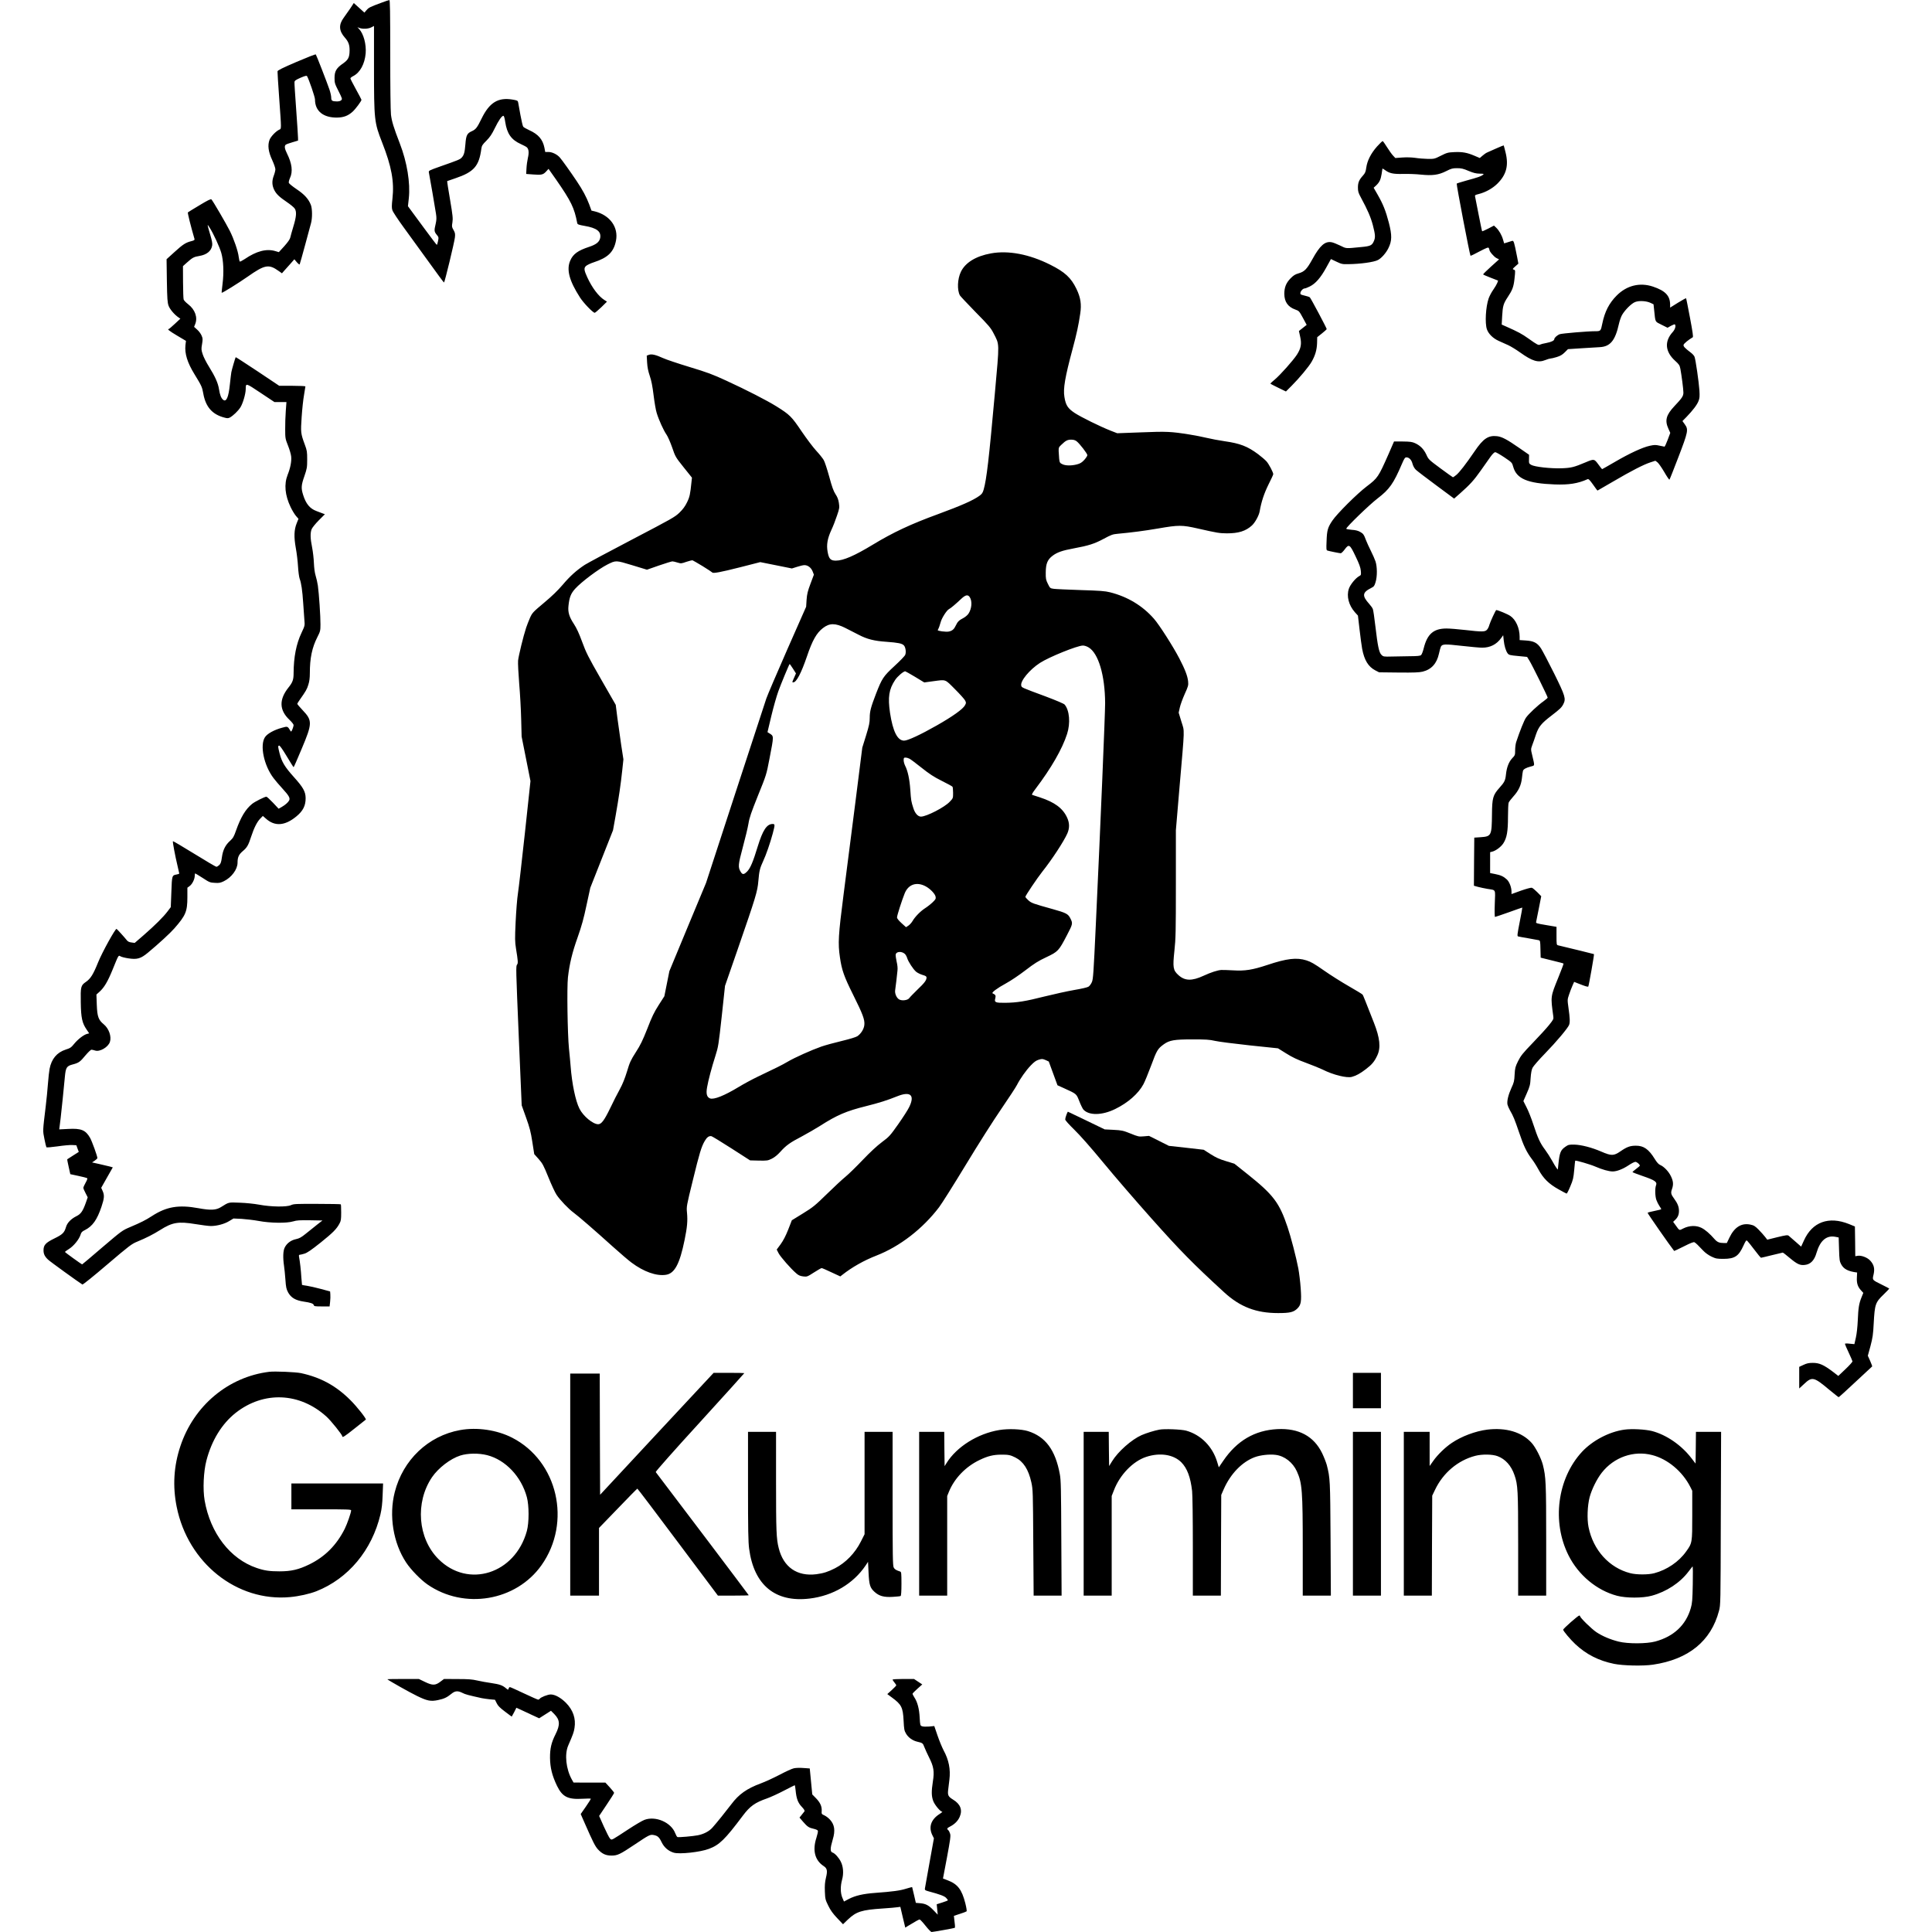 <svg version="1" xmlns="http://www.w3.org/2000/svg" width="3492" height="3492" viewBox="0 0 2619 2619"><path d="M517 3.7c-15.6 5.8-17 6.5-20.1 10l-2.9 3.4-7.2-6.5-7.2-6.5-4.7 7.2c-2.7 4-6.7 9.7-9 12.8-7 9.5-6.5 17.8 1.7 27 4.8 5.4 6.4 9.9 6.3 17.4-.1 9.2-1.8 12.5-8.7 17.4-9.2 6.3-11.7 10.6-11.7 19.7 0 6.7.3 7.9 5.4 17.9 5 10 5.3 10.7 3.7 12.3-1 1.1-3.2 1.7-5.9 1.7-6.5-.1-7.7-.9-7.7-5.3 0-2.1-1.1-7-2.4-10.8-3.3-9.7-17.7-46.7-18.5-47.6-.4-.5-12.1 4.1-26.1 10.1-19.1 8.2-25.6 11.4-25.8 12.8-.1 1 .9 17.5 2.3 36.7 3.1 43.4 3.1 41 0 42.4-4.5 2.1-11.4 9.3-13.1 13.7-2.8 7.4-1.7 16.2 3.6 27.5 2.4 5.2 4.3 10.8 4.3 12.5 0 1.6-1 5.7-2.3 9-2.6 7-2.3 13 .9 19.3 2.8 5.4 6.9 9.3 17.1 16.2 4.7 3.2 9.5 7.1 10.5 8.7 2.8 4.1 2.3 11-1.8 24.3-1.9 6.3-3.8 13.1-4.2 15-.5 2.3-3.2 6.2-8.1 11.7l-7.4 8.1-4.7-1.4c-12-3.6-25.6-.1-41.6 10.8-3.2 2.1-6.1 3.6-6.6 3.4-.4-.3-1.1-3.1-1.5-6.3-.9-7.9-6.5-24.2-12.1-35.4-4.9-9.7-22.9-40.6-24.9-42.6-.8-.8-4.9 1.1-16.1 7.9-8.2 4.9-15.4 9.3-15.8 9.7-.6.6 3.9 18.7 9 36.2.3 1.2-.7 1.9-4.3 2.8-7.6 1.9-11.5 4.4-22.8 14.7l-10.8 9.8.4 29c.4 24.7.8 29.8 2.3 34 1.7 4.8 8.1 12.3 13.5 15.9l2.5 1.7-7.5 7c-4.1 3.8-7.8 7-8.2 7-2.6 0 .6 2.6 11.2 8.9l12.1 7.2-.7 5.7c-1.2 11.5 2.5 23.7 12.3 39.6 9.5 15.5 10.3 17.2 11.8 25.7 3.2 18.4 12.1 28.7 28.7 33 3.9 1.1 5.2 1 7.4-.1 4.5-2.5 11-8.7 14.3-13.8 3.3-5.2 7.1-18 7.2-24.6.1-8.6-.3-8.7 20.1 4.9L372 545H388.3l-.9 12.2c-.5 6.8-.9 17.9-.8 24.8 0 12 .2 12.9 3.8 22 2.1 5.2 4 11.8 4.3 14.7.7 6.5-1 15.5-4.8 25-5 12.7-3.7 27.5 4.1 43.8 2.1 4.4 5.4 9.8 7.2 11.9l3.4 3.9-2.4 6c-3.6 8.9-3.9 18.5-1.2 33.7 1.3 6.9 2.6 18.1 3 25 .4 6.9 1.4 14.3 2.2 16.5 2.2 5.8 3.7 16 4.8 33 .5 8.2 1.3 18.5 1.6 22.8.7 7.7.7 7.8-3.9 17.6-7.1 14.9-10.6 33-10.7 54.4 0 9.1-1.2 12.6-7.1 19.9-12.8 16.2-12.4 30.5 1.5 43.6 3.1 2.9 5.6 6.1 5.6 7.1s-.7 3.6-1.6 5.7c-1.5 3.5-1.8 3.7-2.8 2-3.7-6.2-3.7-6.2-11.2-4.1-10.8 2.9-20 8-23.2 12.8-7.2 10.9-1.5 38.3 11.6 55.5 2.2 3 7.6 9.3 12.1 14.2 8.9 9.7 10.7 13 9 16.2-1.5 2.7-5.4 6.1-10.3 8.9l-3.9 2.2-7.7-8.2c-4.2-4.4-8.2-8.1-8.9-8.1-2.3 0-15.6 6.7-19.3 9.7-9 7.3-15.4 18-21.9 36.3-2.8 8.1-4 10.1-7.9 13.7-6.5 5.8-9.8 12.4-11.2 22.4-.9 6.7-1.7 8.8-3.6 10.6-1.4 1.3-3.1 2.3-3.9 2.3-.8 0-14.2-7.9-29.9-17.6-15.7-9.7-28.8-17.4-29-17.1-.6.6 3 19.9 6.2 33.2 1.3 5.5 2.4 10.3 2.4 10.6 0 .4-1.5 1-3.3 1.3-6.6 1.2-6.6 1.1-7.4 23.7l-.8 20.6-4.3 5.7c-5.8 7.7-17 18.8-32.1 32l-12.5 10.8-4.4-.6c-3.2-.4-5-1.3-6.5-3.3-2.9-3.7-12.9-14.7-13.7-15.1-1.6-.7-19.6 31.9-25 45.3-6.6 16.4-10.2 22.2-16.6 26.6-6.9 4.7-7.3 6.6-6.9 28 .3 20.9 1.9 27.8 8 36.7l3.4 5-2.7.7c-4.4 1-12.4 7.1-17.5 13.3-4.2 5.2-5.5 6.1-11.6 8-12 3.9-19.3 12.6-21.9 26.2-.6 3-1.6 12-2.2 20-.6 8-1.9 21.7-3 30.5-4.2 34.8-4.1 32.8-1.8 44.4 1.1 5.8 2.4 10.9 2.7 11.3.4.5 7.2-.1 15.1-1.2 8-1.2 17-2 20-1.8l5.5.3 1.6 4.5 1.7 4.5-7.7 4.9c-4.2 2.6-7.8 5-7.9 5.1-.2.2.6 4.8 1.9 10.3l2.2 9.9 10.7 2.3c6 1.3 11.3 2.6 12 3 .8.5.3 2.3-1.9 6.2-1.7 3-3.1 6.2-3.1 7 0 .9 1.3 4.1 3 7.2l2.9 5.7-2.5 7.2c-4.1 11.6-6.8 15.4-12.7 18.3-7.4 3.7-12.5 8.9-14.2 14.7-2.3 7.8-4.6 10.1-15.9 15.6-11.8 5.8-14.6 8.9-14.6 16 0 5 1.7 8.5 6.2 12.7 2.5 2.5 41.2 30.4 46.5 33.7.6.4 15.5-11.6 33.6-27.1 30.3-25.8 33.1-27.9 40.9-31.1 12.3-5.1 21.3-9.7 30.9-15.7 16.6-10.5 24.7-11.8 47.9-8 8.5 1.4 17.8 2.6 20.8 2.6 8.2 0 18.4-2.7 24.9-6.7l5.8-3.5 11 .5c6.1.4 16.4 1.6 23 2.8 15.8 3 38.1 3.3 47 .6 4.9-1.5 9-1.7 22.8-1.5l16.8.3-7.3 5.7c-4 3.2-10.8 8.6-15.1 12.1-6.3 5.1-8.8 6.5-13.5 7.5-6.7 1.4-12.3 5.5-15.2 11.3-2.3 4.4-2.6 13.7-1 24.7.6 3.7 1.4 12.2 1.9 18.8.7 10.4 1.3 12.9 3.6 17.3 4.1 7.4 10.1 10.9 21.5 12.6 9 1.3 12.8 2.6 13.3 4.6.5 1.7 1.5 1.9 11 1.9h10.5l.7-6.3c.4-3.4.5-7.9.3-10.1l-.3-3.9-12.5-3.4c-6.9-1.8-15.4-3.8-18.9-4.3-3.5-.5-6.5-1-6.7-1.2-.1-.2-.5-4.8-.9-10.3-.5-9.3-1.9-21.3-3.1-27.7-.4-2-.1-2.8.8-2.8.8 0 3.7-.7 6.4-1.5 3.8-1.1 9.2-4.8 22-15 16.8-13.5 21.7-18.4 25.7-26 1.9-3.4 2.2-5.7 2.2-14.7 0-5.8-.2-10.9-.5-11.2-.3-.3-14.7-.6-32-.6-28.5-.1-31.9 0-35.5 1.7-5.9 2.7-27 2.4-43-.6-7.1-1.3-18-2.4-26.5-2.7-15.8-.6-14.4-.9-25.5 6-6.6 4.1-14 4.5-30.2 1.5-27.2-5-43.6-2.2-63.5 10.7-8.3 5.4-14.9 8.7-29.3 14.8-10.9 4.6-11.3 5-37.9 27.6-14.7 12.7-27 23-27.2 23-.8 0-23.4-16.3-23.4-16.9.1-.3 2.6-2.2 5.7-4.1 6.3-4 13.6-13 15.5-19.2 1-3.3 2-4.4 6.1-6.4 10.2-5.2 16.3-13.8 22.3-31.6 3.9-11.6 4.1-15.6 1.5-21.4l-1.9-4.2 7.8-13.8 7.9-13.9-4.2-1.2c-2.3-.6-8.6-2.1-14-3.3l-9.9-2.2 3.6-2.4c2-1.4 3.6-2.9 3.6-3.5 0-2.7-7.4-23.1-10-27.6-6-10.4-12.1-12.9-29.5-11.9l-12.2.6 1.9-15.2c1.7-15.1 3.8-35.4 5.7-55.7 1.2-13.1 2.4-15 10.9-17.2 8-2.1 9.8-3.4 17.2-12.4 3.5-4.1 7-7.5 8-7.5.9 0 3.1.5 4.9 1.1 6.2 2.2 17.8-4.5 20.1-11.7 2.4-7.3-1.4-18.1-8.3-23.8-7.3-6-8.9-10.4-9.5-26.6l-.5-13.8 4.1-3.7c6.4-5.7 11.2-13.8 17.8-30 8.3-20.4 7.9-19.8 10.7-18.1 1.2.8 5.9 2 10.4 2.7 12.3 1.9 17 .5 26.9-7.7 13.9-11.5 30.1-26.4 35.6-32.7 15.6-17.8 17.8-23 17.8-42.6v-12.7l3.1-2.3c3.6-2.7 6.8-9.2 6.9-13.9 0-1.7.3-3.2.6-3.2s4.9 2.8 10.2 6.2c9 5.9 10 6.3 16.4 6.6 5.8.4 7.6 0 12.2-2.2 10.5-5.1 18.6-16.1 18.6-25.1 0-7.4 1.7-11.2 7.1-15.7 5.8-4.9 7.5-7.8 11.4-19.8 3.8-11.6 7.9-19.8 12.2-24.2l3.6-3.7 4 3.5c12.1 11 25.9 10 41.5-2.9 9-7.4 12.6-14.6 12.5-24.9-.1-8.7-3.4-14.5-16-28.5-12.3-13.7-16.4-20.5-19.3-32-2.3-9.3-2.4-9.9-.7-10.6.9-.3 4.4 4.6 10.3 14.4 4.9 8.2 9.1 14.9 9.4 14.9.3 0 5.2-11.1 10.9-24.8 14.6-34.6 14.7-38.4 1.4-52.4-4-4.2-7.3-8.1-7.3-8.6s1.6-3.2 3.5-5.8c8-11.3 9.7-14.2 11.5-20.3 1.4-4.3 2-9.2 2-15.5 0-20.5 3-34.8 10.3-49.1 3.8-7.5 4.1-8.5 4.1-17 .1-10.7-2-41.9-3.5-52.5-.6-4.1-2-10.3-3.1-13.8-1.2-4-2-10.2-2.3-17-.2-5.9-1.3-15.3-2.4-21-2.5-12.2-2.7-19.9-.6-25 .9-2 5.2-7.4 9.7-11.9l8.2-8.2-3-1.1c-1.6-.7-5.4-2.1-8.4-3.2-9-3.3-14.3-9.8-18.1-21.9-2.9-9.2-2.6-13.1 1.7-25.4 3.5-10.2 3.8-11.8 3.8-22.5 0-10.6-.2-12.2-3.3-20.5-5.5-14.9-5.6-16.4-4.2-37.2.7-10.4 2.1-23.7 3.2-29.7 1-6 1.9-11.3 1.9-11.8 0-.4-8-.8-17.8-.8h-17.7l-29.3-19.6c-16.2-10.7-29.5-19.4-29.7-19.2-.5.5-5.3 17-5.9 20.3-.3 1.6-1.2 9.1-2 16.6-1.8 17.6-4.8 24.4-9.2 20.8-2.6-2.2-4.3-6.4-5.5-14.1-1.3-8.4-5.1-17-13.8-31-3.4-5.4-7.1-12.7-8.3-16.4-2-6.1-2.1-7.2-.9-14 1.1-6.7 1-7.7-.7-11.6-1-2.4-3.7-6-6-8l-4.1-3.7 1.4-3.5c3.8-9.1 0-19.9-9.5-27.2-3-2.3-5.8-5.2-6.1-6.5-.4-1.3-.7-12-.8-23.7l-.1-21.4 5.1-4.6c7.7-6.9 9.6-8 17.1-9.2 10.1-1.7 16.2-6.7 17.4-14.2.5-2.6-.3-6.8-2.6-14.5-4.5-15.2-4.5-15.4-.9-9.8 5.1 7.9 13.6 26.3 15.9 34.5 2.9 10.3 3.6 26.3 1.7 41.5-.8 6.6-1.4 12.2-1.2 12.4.7.6 22.7-13.1 35-21.7 23.5-16.5 28.8-17.5 42.3-7.8l4.4 3.1 2.6-3c1.5-1.7 5.3-6 8.5-9.5l5.7-6.5 3.3 3.9c1.9 2.2 3.6 3.5 3.9 3 .3-.5 3.6-12.2 7.3-25.9 3.7-13.8 7.4-27.2 8.1-30 1.9-6.9 1.8-19.5-.2-24.7-3.1-8-8.7-14.2-19.3-21.3-5.6-3.8-10.3-7.6-10.6-8.6-.3-1 .4-4 1.6-6.6 4.1-8.8 2.7-19.7-4.2-33.5-3.1-6.2-3.6-9.9-1.6-11.6.7-.6 4.7-2.1 9-3.3l7.7-2.3V187c0-2-1.1-19.4-2.5-38.6-1.4-19.2-2.5-35.9-2.3-37.2.2-1.9 1.9-3 8.2-5.8 6.1-2.6 8.2-3.1 8.8-2.2 2.5 4.1 10.8 28.3 10.8 31.6 0 15.7 11.1 24.8 30 24.6 8.9-.2 14.8-2.4 21-8 4-3.6 12-14.4 12-16.1 0-.4-3.4-6.9-7.5-14.3s-7.5-14.1-7.5-14.7c0-.7 1.7-2.1 3.9-3.2 9.2-4.7 15.5-16.3 16.8-30.7 1-12.4-2.8-26.6-9-33.2l-2.2-2.3 2.8 1c4.4 1.7 11.9 1.3 16-.8l3.7-1.9v55.7c0 72.2.4 75.1 11 102.2 12.8 32.5 16.6 53 14 76.3-1 9-1.1 12.5-.1 15.5.6 2.2 7.5 12.6 15.3 23.3 7.8 10.6 23.1 31.8 34.1 47 11 15.3 20.2 27.8 20.6 27.8.9 0 14.1-54.7 14.8-61.3.5-4.8.2-6.2-1.9-9.9-2.3-4-2.5-4.7-1.5-10.3.8-5.3.5-9-3.2-30.8-2.4-13.7-4.1-25-3.9-25.2.2-.1 5.3-1.9 11.3-3.9 25-8.5 31.9-16.4 35-39.9.6-4.2 1.4-5.6 6.9-11 4.8-4.9 7.3-8.6 11.3-16.8 5.3-10.8 9.5-16.9 11.7-16.9.8 0 1.7 3 2.5 8.4 2.4 15.8 8.2 24.1 21.1 29.9 3.6 1.6 7.3 3.6 8.2 4.4 2.6 2.4 3.1 7.3 1.4 14.4-.8 3.5-1.7 9.9-1.9 14.1l-.4 7.6 9.3.7c11.5.9 13.7.4 17.8-4.1l3.2-3.5 10 14.2c20.7 29.8 25 38.7 28.9 59.4.4 1.7 1.9 2.3 9.9 3.7 16.6 2.8 22.8 7.6 21.2 16.4-1.1 5.4-5.3 8.8-14.9 12-15.3 5-21.9 9.8-25.7 18.7-5.3 12.1-1.4 27.2 13.2 49.9 4.7 7.4 17.6 20.8 20 20.8.6 0 4.6-3.4 8.9-7.5l7.7-7.6-3.6-2.3c-7.9-5-16.6-16.6-23.1-30.7-4.4-9.6-4.7-12.4-1.9-15.2 1.3-1.3 6.2-3.7 10.9-5.2 19-6.2 26.9-13.9 29.9-29.2 3.6-18.2-8.1-34.5-28.5-39.7l-4.7-1.1-3.1-8.5c-3.8-10-8.7-19.2-16.8-31.3-8.7-13-19.7-28.4-23-32.2-3.8-4.3-10.4-7.5-15.6-7.5h-4.2l-1.1-5.8c-2.3-11.2-8.3-18.2-20.5-23.7-3.9-1.8-7.6-3.9-8.2-4.7-.7-.7-2.3-7.9-3.8-15.8-1.4-8-2.8-15.7-3.1-17.2-.5-2.4-1.1-2.7-7.6-3.8-19.5-3.3-31.3 3.9-41.9 25.6-6.2 12.7-7.9 14.8-13.4 17.3-6.3 2.8-7.7 5.5-8.6 17.5-.9 11.2-1.9 14.9-5.1 18.3-2.2 2.4-4.6 3.4-28.6 11.8-16 5.7-16.3 5.8-15.8 8.4 1 5 8.6 48.6 9.6 55.7.9 5.8.8 8.4-.4 13.8-2.2 9.2-2 10.6 1.3 14.7 2.8 3.3 2.9 3.7 1.9 8.7-.6 2.9-1.3 5.2-1.7 5.1-.3 0-8-10.1-17.1-22.5-9.1-12.3-17.7-24.1-19.3-26.2l-2.7-3.7 1.2-10.9c2.2-20.6-2.4-48.8-12.2-74.1-8.4-21.7-10.9-30-12-39-.6-5.3-1-38.8-1-82.3 0-57.9-.3-73.2-1.2-73.1-.7 0-5.6 1.6-10.8 3.6zM1866.6 198.7c-8.2 9.3-13.2 19.1-14.5 28.6-.8 5.7-1.6 7.5-4.5 10.7-5.3 5.9-6.8 9.5-6.8 16.3 0 5.2.6 7.2 4.1 13.6 9.1 16.8 13.2 26.4 16.1 37.2 3.3 12.8 3.6 16.5 1.6 21.3-2.6 6.3-4.6 7.3-17.4 8.5-21.7 2.1-19.7 2.3-28.5-2-4.4-2.1-9.6-4.2-11.5-4.5-9-1.7-15.9 4.3-26.2 23.1-7.5 13.5-10.7 16.8-18.8 19.1-4.5 1.3-6.8 2.7-10.8 6.8-6 6.2-8.4 12.2-8.4 21 .1 10.8 4.9 17.7 15.1 21.3 4.8 1.7 5.2 2.2 10.1 11.2l5.1 9.5-2.4 1.9c-1.3 1.1-3.7 2.9-5.3 4.2l-2.8 2.2 1.7 7.8c2.2 9.7 1.1 15.7-4.4 24.3-5 7.7-22.5 27.4-30 33.7-3.3 2.7-6 5.2-6 5.5 0 .3 4.8 2.8 10.6 5.6l10.5 5.1 7.8-7.8c10.2-10.2 23.4-26 27.1-32.6 4.8-8.4 7-16 7.3-25l.2-8.2 6.4-5.1c3.6-2.9 6.5-5.5 6.5-5.8 0-1.4-21.6-42-22.9-43.1-.7-.6-3.9-1.7-7.2-2.4-5.4-1.3-5.9-1.6-5.6-3.8.4-2.6 3.6-5.9 5.9-5.9.8 0 3.9-1.2 6.9-2.7 7.7-3.8 14.7-11.8 22.2-25.5l6.4-11.6 7.4 3.5c6.9 3.3 8.2 3.6 16.2 3.4 16.3-.2 34.6-2.7 40.1-5.6 4.7-2.4 11-9.5 14.2-16.1 4.9-9.9 5-17.4.6-34.5-4.2-16.1-7.8-25.1-15.2-38l-5.4-9.4 3.4-3.1c4.4-4.2 6.2-7.9 7.4-15.5.6-3.5 1.1-6.8 1.1-7.2 0-.4 1.5.3 3.3 1.7 6.1 4.6 11 5.7 24.7 5.4 6.9-.2 17.7.2 24 .9 15.9 1.6 24.1.5 34.4-4.7 6.9-3.5 8.7-4 14.8-4 5.7 0 8.4.6 15.6 3.7 6.7 2.8 10.1 3.6 15 3.7 6 .1 6.2.2 4.2 1.8-2.3 1.8-6.1 3.2-23 7.8-6.3 1.8-11.9 3.5-12.3 3.9-.7.7 17.7 96.8 18.7 97.8.2.3 5.7-2.3 12.1-5.8 9.4-4.9 11.9-5.9 12.6-4.8.5.8.9 1.9.9 2.5 0 2.3 6.1 9.4 9.5 11.2l3.6 1.8-11 9.9c-6 5.4-10.8 10.2-10.6 10.5.2.4 4.9 2.4 10.3 4.5l10 3.9-1.1 3.1c-.6 1.6-3 5.8-5.4 9.2-2.4 3.3-5.2 8.7-6.3 11.8-4 11.5-5.2 33.5-2.4 41.8 2.1 6.2 8.2 12.3 16 15.8 3.5 1.6 9.3 4.2 12.9 5.8 3.5 1.6 10.9 6.1 16.3 10 16.4 11.7 24.3 14.1 34 10.2 2.9-1.2 6.1-2.1 7.1-2.1 1.1 0 4.8-.9 8.4-2 4.9-1.5 7.6-3.1 10.9-6.4l4.3-4.3 18.5-1.2c10.2-.6 21.3-1.3 24.7-1.5 14.2-.8 20.9-9 25.9-31.6.9-4.1 2.8-9.5 4.2-12 4-6.9 12.8-15.7 17.8-17.6 5.4-2.1 15.3-1.5 20.9 1.2l4 1.9.8 7.5c1.9 17.7.8 15.5 10 20.2l8.2 4.1 4.6-2.6c2.6-1.4 5-2.3 5.3-2 1.8 1.8.4 6.8-2.9 10.4-11.5 12.7-10.3 26.7 3.3 39 5.3 4.8 6.1 6 7.1 10.9 1.6 8.5 4.1 27.6 4.1 32.2 0 4.7-1.8 7.4-12.3 18.5-11.1 11.8-13.1 19.3-8.1 30.3l2.6 5.8-3.5 9.4c-1.9 5.1-3.9 9.3-4.3 9.3-.5-.1-3.6-.7-6.9-1.4-5.2-1.2-7-1.1-13.1.2-9.8 2.1-27.7 10.4-47.5 22-9.2 5.3-16.8 9.7-17.1 9.7-.2 0-2.6-2.9-5.2-6.6-5.5-7.4-5.7-7.5-17.1-2.7-15.9 6.7-19.5 7.6-32.5 8.1-15 .5-36.9-1.9-41.5-4.7-2.8-1.7-3-2.1-2.8-7.7l.1-5.9-13.4-9.3c-16.4-11.4-23.3-15.1-30.1-15.9-11.8-1.3-18.6 3.2-30.2 20.3-12 17.6-20.9 29-25 32.3-2.1 1.7-4.1 3.1-4.5 3.1-.3 0-7.8-5.4-16.8-12-15.9-11.8-16.3-12.1-19.3-18.8-3.5-7.4-8.3-12.3-15.4-15.5-3.8-1.7-6.7-2.1-16.5-2.2h-11.9l-7.6 17.5c-13.5 30.5-14.5 32.1-29.3 43.3-13.1 9.9-40.4 37.1-46.7 46.5-6.2 9.2-7.3 13-7.8 27.3-.5 11.8-.4 12.7 1.3 13.3 3 .9 16.4 3.6 17.9 3.6.8 0 3.2-2.3 5.2-5 5.9-8 7.1-7.3 14.9 9.2 5 10.4 6.7 15.1 7.1 19.5.5 5.6.4 5.9-2.2 7.3-4.8 2.5-12.2 11.6-14 17.1-3.4 10.1-.2 22.4 8.2 31.9l4.1 4.5 2.2 19c1.2 10.5 2.8 22.1 3.5 26 2.9 15.4 8.3 24.3 17.9 29.3l5.1 2.6 26.5.3c20.8.2 27.8-.1 32.5-1.2 12-3 19.1-10.9 22.1-24.3.9-4.2 2.1-8.5 2.6-9.5 1.9-3.7 5.1-3.8 28.1-1.2 12.2 1.4 24.7 2.5 27.8 2.5 11 0 19.5-4.3 25.9-13.1l2.7-3.8.7 6.7c.8 7.7 2.9 14.7 5.4 18 1.7 2.1 3.2 2.5 14.1 3.5l12.2 1.2 3.1 5c3.5 5.5 24.8 48.7 24.8 50.2 0 .5-2.6 2.7-5.7 5-7.6 5.3-20.2 17.1-23.7 22.2-2.5 3.5-8.4 18.3-13.3 33.1-.8 2.5-1.4 7.5-1.4 11.1 0 6.4-.2 6.9-3.9 10.7-4.6 4.9-7.5 12.3-8.5 21.7-.9 8.5-1.9 10.7-9 18.6-8.7 9.7-9.8 13.8-10 35.4-.3 29.2-.8 30.4-15.2 31.4l-8.8.6-.3 32.6-.2 32.6 5.7 1.6c3.2.8 8.7 2 12.3 2.6 12.3 2.1 11-.5 10.3 20.1-.4 10.6-.2 18 .3 18s9-2.9 18.9-6.4c9.9-3.6 18-6.4 18.1-6.3.2.1-1.4 8.9-3.5 19.4-3.3 16.9-3.6 19.3-2.2 19.7.9.3 7 1.4 13.6 2.5 6.6 1.2 13 2.3 14.2 2.6 2.1.5 2.3 1.1 2.5 12.1l.3 11.6 15.3 3.8c8.4 2 15.5 3.9 15.7 4.2.3.2-2.9 8.7-7 18.8-10.8 26.6-10.6 25.5-6.9 52.6.6 3.8.2 4.5-5.7 11.9-3.5 4.4-13.5 15.3-22.1 24.2-13.7 14.2-16.2 17.4-19.9 24.7-3.8 7.8-4.2 9.3-4.7 18.3-.4 8.6-.9 10.8-4.3 18-4.3 9.5-6.3 17.9-5.4 22.6.4 1.7 1.9 5.2 3.3 7.7 4.7 8.1 6.3 12.1 12.4 29.9 6.2 18.6 10.3 26.9 17.2 36.1 2.4 3 6.5 9.5 9.2 14.5 6.5 12 14 19.4 27.1 26.7 5.6 3.2 10.6 5.8 11.1 5.8.4 0 2.7-4.4 4.9-9.8 3.7-8.6 4.3-11.4 5.3-22.3.6-6.8 1.2-12.4 1.3-12.5.9-.7 21 5.2 27.3 8 9.5 4.1 18.3 6.6 23.6 6.6 5.6 0 13.8-3.2 21.6-8.4 3.7-2.5 7.8-4.6 9.1-4.6 2 0 6 3.4 6.1 5.2 0 .3-2.3 2.3-5 4.3s-5 4-5 4.4c0 .3 6.4 2.8 14.3 5.5 16.1 5.5 19.4 7.8 17.6 12.4-1.6 4-1.3 15.1.5 19.9.8 2.3 2.6 5.9 4 8 1.5 2.1 2.6 4.1 2.6 4.4 0 .4-4.1 1.4-9 2.4-5 1-9.3 2.1-9.5 2.6-.4.5 30.4 44.7 36 51.7.1.1 6-2.6 13.1-6.2 9.3-4.7 13.2-6.2 14.4-5.6 1.8 1 5.1 4.1 12 11.5 2.7 2.9 7.1 6 11 7.9 6 2.8 7.3 3.1 16.5 3.1 15.2-.1 20.4-3.6 26.9-17.9 3.1-6.7 3.8-7.7 5.1-6.6.8.7 5.2 6.1 9.7 12.1 4.5 6 8.6 10.9 9 10.9.5 0 7.2-1.6 14.8-3.5 7.6-1.9 14.3-3.5 14.7-3.5.5 0 4.9 3.4 9.7 7.5 9.9 8.2 13.7 10 20.3 9.2 7.7-.8 12.9-6.2 15.8-16.5 4.9-16.6 13.5-23.9 25.5-21.6l4.5.9.5 16c.4 14.2.8 16.5 2.8 20.2 3.5 6.7 9.6 9.8 21.7 11.3.1 0-.1 2.9-.3 6.4-.5 7.8 1 12.7 5.4 17.6l3.3 3.6-2.5 6.2c-3.4 8.4-4.3 14.2-5 31.1-.4 8.9-1.4 18.1-2.6 23.4l-2 8.8-6.4-.6c-4.1-.5-6.4-.4-6.4.3 0 .5 2.2 5.8 5 11.6 2.7 5.9 5.1 11.2 5.2 12 .2.7-4.1 5.5-9.4 10.5l-9.8 9.3-8.2-6.3c-11.8-8.8-17.6-11.4-26.3-11.4-5.5 0-8.2.6-12.7 2.7l-5.8 2.7V1882.2l6.5-6c11-10.4 13.3-9.8 34.4 7.9 6.6 5.4 12.2 9.9 12.6 9.9.4 0 10.7-9.3 22.8-20.7 12.2-11.4 22.4-20.8 22.6-21 .2-.1-1-3.5-2.7-7.4l-3.2-7.1 3.6-13.1c3-11.5 3.6-15.6 4.4-31 1.4-25.8 2.2-28.2 13.8-39.3 4.2-4 7.4-7.5 7.2-7.7-.3-.3-4.8-2.6-10-5.2-13.4-6.6-13-6.2-11.2-13.8 1.8-7.9.6-13.2-4.5-18.8-4-4.4-12.4-7.5-17.4-6.5l-2.9.5-.2-20.1-.3-20.2-8-3.3c-27.4-11-49.8-2.9-61.1 22.3l-3.8 8.3-7.5-6.6c-4.2-3.7-8.4-7.3-9.3-8.1-1.5-1.2-3.4-1-15.4 1.9l-13.7 3.4-3.1-4c-1.7-2.2-5.6-6.5-8.7-9.7-4.8-4.8-6.4-5.8-11.3-6.8-11.9-2.4-21.4 3.5-28.2 17.7l-3.5 7.3h-4.4c-5.8 0-8.6-1.2-12.1-5.1-6.7-7.7-12.9-13-18-15.5-7.1-3.5-16.3-3.2-24.4.8-6 3-4.9 3.5-10.9-4.8l-3-4.1 2.5-2.4c3.8-3.5 5.4-7.2 5.4-12.4 0-5.5-1.8-10.1-6.4-16.4-4.5-6.1-4.9-8-3.1-13.1 2.2-6.2 1.9-10.7-1.4-17.5-3-6.4-9.5-13.2-14.6-15.3-2.1-.9-4.5-3.5-7.3-8.1-8.2-13.3-15-18.1-25.7-18-7.7 0-12.1 1.6-20.8 7.6-9.1 6.3-12.4 6.3-26 .4-12.9-5.6-27.3-9.3-36.8-9.5-6.8-.1-8 .2-11.7 2.8-6.8 4.7-8 7.8-9.8 25.1l-.6 6-1.9-2.3c-1-1.3-3.7-5.8-6-10s-6.6-10.9-9.5-14.8c-6.5-8.6-9.7-15.5-15.9-34.4-2.6-8-6.7-18.3-9.1-22.9l-4.3-8.5 4.6-10.5c4.2-9.5 4.7-11.6 5.2-20.6.5-6.9 1.3-11.3 2.6-14 1.1-2.2 8.7-11 17-19.5 15.4-15.8 30.9-34.3 32.6-38.7 1.3-3.5 1.1-9.2-.8-22.5-1.6-11.7-1.6-11.7.7-18.5 1.2-3.7 3.3-9.2 4.6-12.1l2.3-5.2 5.3 2.1c10 4 13.2 4.9 13.9 4.2.7-.9 8.2-43.3 7.7-43.9-.3-.2-32.8-8.2-48.5-11.9-2.2-.5-2.3-.9-2.3-12.8v-12.3l-14.1-2.4c-13.2-2.2-14-2.5-13.5-4.4.2-1.2 1.9-9.4 3.7-18.4l3.2-16.3-5.4-5.5c-3-3-6.3-5.7-7.4-6-1.1-.3-7.7 1.5-14.8 4l-12.7 4.6v-3.3c0-5.8-2.8-13.1-6.2-16.4-4.5-4.2-8.4-6-16.2-7.5l-6.6-1.3V1155.2l2.8-.7c4.9-1.2 12-6.5 15.1-11.3 4.8-7.5 6.3-16.1 6.3-35.7 0-9.4.4-18.1.9-19.4.5-1.3 3.3-5 6.2-8.2 7.3-8 10.8-15.5 11.8-25.1.4-4.3 1.1-8.7 1.4-9.8.7-2.3 4-4.2 10.8-6 5.5-1.5 5.3 0 1.7-15.4-1.9-7.8-1.9-8 .1-13.5 1.2-3.1 3.5-9.6 5.1-14.6 3.6-10.4 7.3-15 20.8-25.3 11.7-9 13.9-11.1 16.2-15.6 3.8-7.4 2.7-11-12.4-41.6-7.5-15.1-15.5-30.3-17.7-33.8-5.1-7.9-9.9-10.3-21.3-11l-7.8-.5v-4.6c-.1-11.7-5.1-23-12.6-28.1-3.4-2.4-16.8-8-19.1-8-.8 0-8.2 16.1-9.3 20-.6 2.5-2.1 5.5-3.3 6.7-2.6 2.9-6.5 3-29.7.3-9.6-1.1-20.9-2-25.1-2-17.5 0-26.1 7.4-30.9 26.7-1 4.2-2.6 8.3-3.5 9.2-1.3 1.3-4.4 1.6-17.3 1.7-8.6.1-18.8.3-22.7.4-10.6.3-11.4.2-13.9-2.4-3.2-3.1-5-11.8-8.1-38.2-1.3-11.7-2.9-22.3-3.5-23.8-.5-1.4-2.7-4.5-4.8-6.8-10.1-11.2-9.5-15.7 2.5-21.7 3.8-1.9 4.5-2.8 6-7.9 2.4-7.7 2.3-20.9-.1-28.2-1-3-3.9-9.5-6.3-14.3-2.4-4.8-5.3-11.1-6.4-14-3.1-8.3-3.9-9.3-8.2-11.7-2.8-1.6-6.3-2.5-11.4-2.8-4-.3-7.3-.9-7.3-1.5 0-2.2 31.3-32.5 42.4-41 16.2-12.4 21.6-20.1 33.1-47 3.1-7.2 4.1-8.7 6-8.7 3.7 0 7 3.4 8.3 8.8.9 3.1 2.5 6 4.5 8 1.8 1.7 14.2 11.2 27.6 21.1l24.3 18 8.2-7.2c13.2-11.7 18.6-17.6 27.9-30.8 4.8-6.8 10.8-15.2 13.2-18.7 2.9-4 5.2-6.2 6.5-6.2 1 0 6.6 3.2 12.3 7 10.3 7 10.4 7 12 12.8 4.5 16.2 19.2 22.5 56.2 23.9 19.3.7 31.4-1.2 44.6-7.1 1.3-.6 3 1.1 7.4 7.3 3.1 4.5 5.8 8.1 6.1 8.1.2 0 9.7-5.5 21.1-12.2 24.7-14.5 41.3-23 50.5-26l6.8-2.2 2.7 2c1.6 1.2 5.7 7.1 9.3 13.2 3.5 6.1 6.7 10.8 7.1 10.4.4-.4 5.8-14 12-30.2 13.3-34.7 13.9-37.7 8.9-44.6l-3.3-4.6 5.5-5.6c8.5-8.8 14.4-16.5 16.3-21.6 1.5-3.8 1.7-6.5 1.2-14.4-.7-10.9-5.1-41.6-6.6-45.5-.5-1.4-2.6-3.8-4.7-5.4-8.5-6.5-10.5-8.6-10.2-10.7.2-1.7 6.8-7.1 12.5-10.4.8-.5-.2-7.6-3.8-26.6-2.7-14.2-5-26.1-5.3-26.3-.2-.2-5.2 2.5-11 6.1L2264 417v-3.8c0-12.3-6.4-19-23.3-24.7-17.8-5.9-35.4-1.6-49.1 12.1-10.2 10.2-16.2 21.8-19.5 37.9-2.1 10.4-2.2 10.5-9.8 10.5-10.2 0-44.4 2.9-47.8 4-3.4 1.2-7.5 4.8-7.5 6.7 0 2-4 4-11 5.3-3.6.6-7.3 1.6-8.2 2.1-2.2 1.2-3.7.5-15.9-8.2-8.8-6.3-14.1-9.1-30.3-16.3l-5.9-2.6.6-11.3c.8-14 1.7-17.1 7.6-26 6.2-9.3 7.9-13.7 9.1-24.4 1.3-11.8 1.3-12.1-1-12.8-1.9-.6-1.7-1 2.1-4.4l4.2-3.7-1.7-9c-4.2-21.3-4.6-22.5-7-21.8-1.1.4-4 1.3-6.3 2l-4.3 1.3-1.5-5.1c-1.8-6.3-5.4-12.4-9.3-16.2l-3-2.8-7.8 4.1c-4.3 2.2-8 3.8-8.2 3.6-.3-.2-2.4-10.5-4.8-22.7-2.4-12.3-4.6-23.2-4.8-24.4-.5-1.8.2-2.2 4.7-3.3 9.5-2.4 18.9-7.6 25.5-14.1 12.2-12.1 15.5-24.5 11.2-42.1-1.3-5.2-2.4-9.6-2.6-9.8-.1-.1-4.5 1.6-9.6 3.9-5.1 2.2-10.7 4.7-12.4 5.5-1.8.7-4.8 2.8-6.8 4.6l-3.6 3.1-7.3-3.1c-9.8-4.2-16.3-5.4-27.2-4.9-8.6.4-9.9.7-18.1 4.8-8.7 4.4-9.1 4.5-17.9 4.4-4.9-.1-12.6-.7-16.9-1.4-5-.7-11.6-.9-17.5-.5l-9.6.7-3.2-3.4c-1.7-1.8-5.3-6.9-8-11.2-2.7-4.4-5.4-8.1-5.9-8.3-.5-.2-4 3.2-7.8 7.4zM1343.3 343.5c-20.5 3.7-34.9 12.6-40.8 25.1-4.6 9.6-5.2 24.4-1.3 31.8.6 1.1 10.2 11.3 21.2 22.6 17.8 18 20.7 21.5 24.3 28.5 8.4 16.5 8.3 10.4 1.9 82-8 88.8-11.2 116.4-15.2 130.3-1.2 4.2-2.3 5.9-5.7 8.3-8.4 6.1-24.1 13.1-56.2 24.9-37 13.5-61 24.8-88.4 41.4-24.9 15.1-40 21.6-50.1 21.6-7.1 0-9.4-2.4-11.1-12-1.7-9.6-.3-17.8 5.1-29.6 2.3-4.8 5.7-13.6 7.6-19.4 3.4-9.9 3.5-10.9 2.6-17.1-.7-4.8-2-8.1-4.6-12-2.7-4.2-4.7-9.6-8.5-23.7-2.8-10.1-6.1-20.3-7.5-22.6-1.4-2.4-6-8.2-10.4-12.9-4.3-4.7-13.2-16.6-19.8-26.3-13.2-19.6-15.9-22.3-33.5-33.3-13.3-8.3-41-22.5-68.2-35-18.9-8.7-25.6-11.2-50-18.6-15.5-4.7-31.6-10.1-35.7-12-10.1-4.6-15.7-5.9-19.4-4.5l-2.9 1.1.5 9.2c.4 6.7 1.4 11.7 3.6 18.2 2.2 6.4 3.7 14 5.2 26.3 1.2 9.6 3 20.4 4.2 24 2.8 9.3 9.4 23.8 13.2 29.2 1.8 2.5 5.2 10.3 7.7 17.4 4.4 12.8 4.5 13.1 15.6 27l11.3 14.1-.6 5.5c-1.7 17.1-2.5 20.7-6.1 28-2.6 5.4-5.5 9.3-10.2 13.9-6.2 6-10.2 8.2-64.1 36.4-31.6 16.5-60.5 32-64.3 34.4-11.5 7.6-20.1 15.4-30 27.1-6.6 7.7-14.4 15.3-25.2 24.3-15 12.6-15.9 13.5-19 20.3-1.7 3.9-4.1 10-5.3 13.6-3.8 11.5-10.3 38.3-10.9 44.5-.3 3.3.4 17.2 1.5 31 1.2 13.7 2.4 35.6 2.7 48.5l.6 23.5 6 30.1 6 30.2-7.5 69.9c-4.2 38.5-8.4 75.5-9.5 82.4-1.1 6.9-2.4 23.9-3.1 38.4-1.1 23.3-1 27.1.5 36.5 2.7 16.5 2.9 19.8 1.5 21.5-1.8 2.1-1.7 3.8 2.4 101.9l3.8 89 5.9 16.5c4.9 13.7 6.4 19.3 8.5 33l2.6 16.6 6 6.7c5.3 6 6.6 8.5 13.2 24.7 4 9.9 9 20.7 11.1 23.8 4.7 7.1 16.3 19.2 23 24.1 6.1 4.4 28.7 24 53.3 46.2 10.1 9.1 21.5 18.8 25.3 21.6 16.7 12.5 33.9 18.5 46.7 16.5 11.7-1.8 18.6-14.7 25.2-47.1 3.6-17.6 4.3-25.8 3.3-37-.8-8.4-.8-8.7 7.9-44 9-36.9 11.6-45.6 16.2-53.4 2.9-5 5.7-7 9-6.4 1.1.3 13.4 7.7 27.2 16.6l25.2 16.2 11.8.3c11.3.2 12.2.1 17.7-2.6 3.8-1.9 7.6-5 11.4-9.2 7.9-8.8 13.1-12.6 29.3-21 7.6-4.1 18.7-10.5 24.7-14.3 23-14.7 35.4-20 62.2-26.7 18-4.5 28.7-7.9 42.4-13.4 17.9-7.2 24.1-1.6 16.3 14.4-1.8 3.9-8.6 14.4-15 23.5-11.1 15.7-12.2 16.9-22 24.2-6.7 5-15.8 13.4-26.1 24.2-8.7 9.1-19.2 19.4-23.4 22.8-4.2 3.4-15.5 13.9-25.1 23.3-16.1 15.7-18.7 17.9-32.5 26.4l-15.1 9.3-4.9 12.6c-3.4 8.6-6.7 14.9-10.3 19.9l-5.3 7.2 2.5 4.9c2.5 4.9 16.9 21.4 24.2 27.5 2.9 2.6 5.2 3.5 9.2 4 5.1.6 5.5.5 14.5-5.3 5.1-3.3 9.9-6 10.5-6 .6 0 6.6 2.5 13.2 5.7l12.1 5.6 2.7-2.1c13-10.3 29.4-19.6 46.4-26.2 31.7-12.4 62.5-36.2 84.8-65.5 3.8-5 20.1-30.9 36.3-57.6 16.5-27.3 37.6-60.5 48-75.6 10.1-14.8 19.7-29.4 21.2-32.4 4.4-8.6 12.3-19.9 18.9-26.7 4.5-4.7 7.1-6.6 10.8-7.7 4.4-1.3 5.1-1.2 9.2.5l4.3 2 5.9 16.1 5.9 16.1 8 3.6c18.4 8.4 17.4 7.6 21.6 18 2 5.1 4.5 10.2 5.5 11.3 7.5 8.3 25.4 8 43.1-.7 17.3-8.4 31.5-20.9 38.3-33.6 1.9-3.5 6.6-15 10.6-25.7 7.4-20.1 8.8-22.5 16.8-28.3 7.8-5.7 14.4-6.8 38.9-6.8 18.6 0 23.4.3 30.7 2 4.7 1.1 25.8 3.8 47 6.1l38.4 4 11.1 6.9c8.2 5.2 15.2 8.5 27.2 12.9 8.9 3.3 18.8 7.3 22 8.9 14.4 7.3 33 11.9 39.9 10 5.9-1.6 11.2-4.5 18.9-10.4 8.3-6.3 11.6-10.2 15.5-18.6 5-10.5 3.6-23.7-4.5-44.3-11.3-28.9-14.6-37.1-15.3-38.1-.4-.7-8.8-5.8-18.6-11.4-9.8-5.6-25.2-15.3-34-21.5-13-9.1-17.6-11.7-23.6-13.6-13.3-4.2-26.6-2.6-53 6.2-20.3 6.7-30.2 8.3-46.5 7.3-7.1-.4-14.3-.6-16-.5-5.2.4-13.7 3.1-23.9 7.8-16 7.4-25.5 7.1-34.3-1-7.1-6.5-7.7-10.2-5.3-32.7 1.8-16.7 2-25.7 2-91v-72.5l4.9-58c7.3-84.6 7-74.8 2.6-89.2l-3.7-12.2 1.5-6.8c.8-3.8 3.8-12 6.6-18.3 4.8-10.6 5.2-11.9 4.7-17.2-.7-7.3-4.2-16.4-12-31.4-8.5-16.3-27.1-45.4-34.3-53.6-15.5-17.7-35.7-29.9-59.6-35.9-6.8-1.7-13.5-2.2-39.7-3-17.3-.6-33.7-1.3-36.5-1.7-4.9-.7-5.1-.8-8-6.7-2.7-5.5-3-6.9-2.9-15.6.1-11.7 2.3-17.2 9.1-22.4 6.1-4.7 13.5-7.3 28.3-10 20.6-3.8 28.5-6.3 41-13 10.2-5.5 12.3-6.3 19-6.9 19.5-1.8 36.2-4 55-7.2 27.7-4.8 32.4-4.8 53.5 0 26.9 6.1 29.4 6.5 39.7 6.6 15.7 0 25.4-3 33.8-10.6 4.3-3.9 9.6-13.5 10.6-19.3 2.2-12.9 6-24.2 11.9-36.2 3.6-7.1 6.5-13.4 6.5-14.1 0-2.5-5.8-13.5-9.1-17.3-1.9-2.1-7-6.5-11.4-9.8-14.4-10.7-24.5-14.6-45.6-17.6-7.5-1.1-18.3-3.1-24-4.5-5.7-1.4-16-3.4-22.9-4.5-25.6-4.1-31.5-4.4-66-3l-32.5 1.2-9-3.5c-14.2-5.6-40-18.3-48.7-24-9.3-6.2-12.1-10.4-13.9-21.7-1.9-11.1.8-26.8 11.1-65.1 5.5-20.4 8.1-32.4 10.3-47.6 2-12.9.6-22-5.1-33.8-7.3-15.1-15.6-22.8-35.6-32.8-28.3-14.2-56.7-19.6-80.3-15.3zm116.2 254.7c4.1 3.2 14.5 16.7 14.5 18.8 0 1-1.9 3.9-4.2 6.5-3.4 3.6-5.5 4.9-9.8 6-7.5 2-15.7 1.9-20-.3-3.2-1.5-3.6-2.2-4.2-7.2-.3-3-.6-7.8-.7-10.5-.1-4.6.2-5.4 3.7-8.6 5.9-5.7 8.3-6.9 13.3-6.9 3.2 0 5.5.7 7.4 2.2zM952.7 767.6c6.8 4.2 12.5 8 12.8 8.4 1 1.6 10.9-.2 38.1-7.1l27-6.9 21.5 4.3 21.4 4.3 7-2.2c3.9-1.3 8.3-2.3 9.9-2.3 4.6-.1 9.2 3.4 11.2 8.5l1.7 4.4-4.6 12.3c-3.8 10.1-4.7 13.8-5.3 21.7l-.6 9.5-25.6 58c-14 31.9-26.8 61.8-28.4 66.5-1.6 4.7-20.6 62.8-42.3 129.2l-39.4 120.7-24.9 59.8-24.8 59.8-3.4 17-3.4 17-7.7 12c-6.2 9.7-9.2 15.9-15.4 32-6.4 16.1-9.3 22.2-15.6 31.9-6.9 10.8-8.2 13.6-11.9 26-2.9 9.5-6 17.2-9.7 24-3.1 5.6-9.1 17.3-13.3 26.2-7.9 16.3-11.8 21.4-16.1 21.4-7.1 0-20.3-10.9-25.4-21.1-5.3-10.4-10.2-33.9-12-57.9-.4-4.7-1.3-15.3-2.2-23.5-2-20.4-2.9-82.9-1.4-96.6 2.1-18.3 5.8-33.7 13.2-54.4 5.4-15.4 8.2-25.4 12-43.5l5.1-23.5 15.4-39 15.4-39 3.5-19.5c4.4-25 7-42.7 9-61.6l1.6-15-3-19.5c-1.6-10.7-3.9-27.3-5.2-36.9l-2.2-17.5-19.8-34.5c-17.6-30.7-20.4-36.3-25.7-50.8-4.2-11.5-7.5-18.6-11.2-24.3-6.3-9.5-8.3-16-7.4-24.4 1.2-11.7 3.2-16.9 9.1-23.4 8.3-9.2 31.9-26.9 43.8-32.9 11.5-5.7 11.1-5.8 33.5 1l20 6.1 16.3-5.7c9-3.1 17.2-5.6 18.2-5.6s4.1.7 6.9 1.6c4.9 1.5 5.3 1.4 12.1-1 3.9-1.3 7.6-2.2 8.4-2 .8.3 7 3.9 13.8 8zm361.9 41.9c3.6 5.5 2.7 15.8-1.8 22.5-1.3 1.9-4.3 4.4-6.7 5.7-6 3.1-8 5-10.3 10-2.5 5.3-4.7 7.3-9.5 8.4-3.8.8-15.7-.7-15.1-2 1.6-2.9 2.8-6.4 3.9-10.5 1.4-5.6 8.1-16.1 11.2-17.8 2.5-1.2 9.4-7.1 16.8-14.1 5.8-5.4 9-6 11.5-2.2zM1146 851.3c5.2 2.6 13.3 6.7 18 9.2 11.3 5.9 21 8.4 37.5 9.5 16.1 1.2 21.1 2.2 23.7 4.8 2.4 2.4 3.4 9.3 1.9 12.9-.6 1.6-7.2 8.4-14.6 15.2-15.1 13.9-16.9 16.8-24.9 37.3-7.1 18.5-8.6 24.1-8.6 32.8 0 6.5-.8 10.5-5 24.1l-5.1 16.4-9.4 74.5c-5.2 41-12.4 97.2-16 124.9-7.1 55.1-7.7 65.9-4.9 84.8 2.5 17.5 5.6 26.1 17.9 50.8 13.2 26.5 15.9 33.8 15.2 40.8-.5 5.6-4.5 12-9.5 15.4-2 1.3-10.3 3.8-21 6.4-9.7 2.3-22.2 5.7-27.7 7.6-13.4 4.7-36.2 14.9-46 20.7-7.9 4.6-14.5 7.9-40.4 20.2-7.3 3.5-19 9.8-25.9 14-19.1 11.6-33.6 17.4-38.7 15.4-4.3-1.7-5.6-6.2-4-15 1.6-9.4 6.2-26.8 11.4-43 3.8-11.9 4.2-14.5 8.5-53.5l4.4-41 17-49c24.9-72 27-78.8 28.2-93.1 1.2-14 2.1-17.5 6.5-27 4-8.5 9.5-24.4 13-37.4 3.2-12.2 3.2-13-.2-13-7.9.1-13.3 8.3-20.2 30.7-6.2 20.4-9.8 28.9-14 33.4-4.6 4.7-6.5 4.9-9 .8-3.8-6.3-3.6-9.4 2.8-33.2 3.3-12.2 6.8-26.7 7.7-32.2 1.3-8.2 3.7-15 12.9-38 11.3-27.9 11.4-28.1 15.6-50 6.1-31.7 6.1-30.5-.2-34.4l-2.5-1.6 5.2-21.9c2.9-12.1 7.2-27.2 9.5-33.5 3.6-10 14.4-36 15.3-36.9.2-.2 2.2 2.6 4.5 6.2l4.1 6.5-2.5 5.7c-2.9 6.6-2.9 6.4-1.1 6.4 4.2 0 10.8-12.6 18.5-35.2 7.4-21.9 13.1-31.8 21.7-38.4 8.9-6.9 16.7-6.9 30.4-.1zm329.5 26.2c13.5 7.8 22.4 37.9 22.6 75.6 0 14.5-6.2 163.5-12.6 300.1-3.1 66.5-3.6 74.2-5.4 78.2-1 2.4-3.1 5.2-4.5 6.1-1.4 1-9.7 2.9-19.3 4.5-9.2 1.6-27.4 5.6-40.3 8.8-26.1 6.6-37.1 8.4-53.6 8.6-13.2.1-14.7-.6-13.2-6.1 1-3.7.3-5-3.6-6.7-2.1-.9 6.2-7.1 18-13.5 6.8-3.7 17.9-11.2 26.5-17.8 12-9.2 17.3-12.6 28.2-17.7 16.1-7.6 17-8.7 28-29.8 8.2-15.7 8.2-16 4.4-23.4-2.9-5.5-5.7-7-23.2-11.9-27.7-7.7-29.3-8.3-33.6-12.2-2.1-1.9-3.9-4-3.9-4.6 0-1.5 16-25.3 22.8-33.9 13.3-16.7 29.1-40.9 34-51.8 3.2-7.3 3.2-14.2-.2-21.6-5.8-12.7-16.8-20.9-36.9-27.5-5-1.6-9.8-3.2-10.5-3.4-.9-.3.7-3.1 4.6-8.2 21.4-28.3 36.2-54.1 42.7-74.3 4.8-14.8 3.3-32.1-3.3-39.9-1-1.2-11.6-5.7-25.7-11-33.5-12.4-32.4-12-33.1-14.7-1.6-6.1 11.3-21.7 25.4-30.8 12.2-7.9 50.4-23.4 58.1-23.5 1.9-.1 5.3 1 7.6 2.4zm-235.1 40l12.5 7.6 11.8-1.6c18.3-2.4 15.9-3.2 29.8 10.7 6.8 6.8 13 13.7 13.8 15.4 1.5 2.9 1.5 3.4-.2 6.5-2.7 5.1-16.7 15.1-38.2 27.3-22.3 12.7-39.4 20.6-44.3 20.6-9 0-15.2-12.3-19.1-37.7-3.1-21.2-1.5-31.9 6.9-44.5 3.2-4.9 11.3-11.8 13.7-11.8.4 0 6.4 3.4 13.3 7.5zm-7.5 111c1.6.8 8.9 6.3 16.3 12.2 10.7 8.5 16.4 12.3 27.4 17.8 7.7 3.8 14.2 7.4 14.6 8 .4.5.8 4.3.8 8.3 0 7.3 0 7.3-4.5 12-6.9 7.5-31.6 20.2-39.1 20.2-4 0-8.1-4.5-10.2-11.3-3-9.4-3.2-10.2-4.2-25.2-1-14.3-3.4-25.5-7-32.5-1.1-2.2-2-5.5-2-7.5 0-3.1.3-3.5 2.5-3.5 1.5 0 3.9.7 5.4 1.5zm22.1 173.1c6.2 3.4 12.6 10.1 13.3 14 .5 2.7 0 3.7-4.1 7.6-2.6 2.5-7.2 6.1-10.2 8-6.2 4-13.6 11.5-17 17.4-1.3 2.2-3.8 5-5.6 6.2l-3.2 2.1-6.1-5.5c-4-3.7-6.1-6.3-6.1-7.8 0-2.6 6.5-22.9 10.4-32.6 5-12.3 16.3-16.1 28.6-9.4zm-28.4 91.5c1.2 1.1 2.6 3.7 3.2 5.8 1.6 5 8.1 15 12.1 18.4 1.8 1.5 5.7 3.4 8.7 4.3 4.2 1.2 5.4 2 5.4 3.5 0 3.7-2.8 7.4-12.3 16.4-5.1 5-10.1 10.1-11 11.4-2.1 3.2-10.4 4.2-14.2 1.7-3.4-2.3-5.8-8.2-5-12.6.3-1.9 1-7.6 1.6-12.5.5-5 1.2-11.2 1.5-13.8.4-3 0-7.5-1.1-12-.9-4-1.5-8.4-1.3-9.7.6-4.3 8.2-4.8 12.4-.9z"/><path d="M1445.6 1511.3c-.9 2.3-1.6 5.1-1.6 6.2 0 1.2 5 6.8 12.4 14 7.8 7.6 22.2 23.9 39.2 44.5 14.7 17.9 44.4 52.3 66 76.5 38.5 43.2 55.7 60.7 97.8 99.3 21.6 19.8 43.2 28.2 73.2 28.2 16 0 20.9-1.2 26-6.1 5.1-5 5.9-9.6 4.6-27.8-.6-8.6-2.1-20.6-3.2-26.6-2.9-15.1-10.1-42.9-14.6-56.1-11.1-33-19.1-43.6-54-71.5l-18.1-14.4-11.4-3.5c-8.8-2.6-13.5-4.8-20.8-9.4l-9.4-6-23.6-2.7-23.6-2.6-13.5-6.8-13.4-6.7-7.1.6c-6.7.6-7.6.4-18-3.8-10.2-4.1-11.9-4.4-23-5l-12-.6-24.8-12c-13.7-6.6-25-12-25.1-12-.2 0-1.1 1.9-2 4.3zM365 1859.6c-55.5 6.8-102.3 45.9-120.5 100.9-9 26.9-10.6 54.2-5 82.1 15.3 76.2 81.6 129 153.6 122.4 12.3-1.1 26.4-4.3 35.7-7.9 43.3-17.1 75.4-55.6 86.9-104.1 1.8-7.8 2.6-14.6 3-26.3l.6-15.7H395v35h40.5c34.7 0 40.5.2 40.5 1.4 0 3-5.3 18.3-8.7 25.1-11 21.9-26.6 37.7-47.8 48.1-14.5 7.1-24.7 9.5-40.5 9.5-13.6 0-20.6-1-31.1-4.6-35.9-12.2-62.8-47.2-70.5-91.5-2.6-15.1-1.5-39 2.4-54 7.1-27.4 20.9-49.8 39.5-64.6 38-30 87.1-28 123.4 5.1 6 5.4 21.3 24.5 21.3 26.5 0 2.3 3.1.3 16.9-10.7 8-6.4 14.8-11.7 15-11.9 1.1-.9-11.9-17.5-20.9-26.4-19.5-19.5-40.3-30.8-67-36.6-7.3-1.5-35.3-2.7-43-1.8zM890.4 1943.6l-76.9 82.7-.3-82.2-.2-82.1h-40v301h39V2071.3l25.7-26.6c14.1-14.7 25.9-26.7 26.3-26.7.4 0 25.1 32.6 54.9 72.5l54.3 72.5h20.9c11.5 0 20.9-.2 20.9-.5 0-.4-103.2-137.1-126.1-167-.4-.6 24.3-28.6 59.7-67.3 33.2-36.5 60.4-66.5 60.4-66.8 0-.2-9.4-.4-20.8-.4h-20.8l-77 82.6zM1834 1885v24h38v-48h-38v24zM623.7 1938.6c-43.2 7.8-77.5 40.4-88.6 84.2-8.1 31.7-2.1 68.8 15.5 95.4 6.4 9.7 19.8 23.4 28.9 29.7 49.8 34.5 120.2 22.5 154.6-26.2 41.1-58.2 22-141-39.7-172.7-20.6-10.6-47.7-14.6-70.7-10.4zm36.7 34c24.9 6.4 46.3 29 53.8 56.9 3.1 11.5 3.1 34.6 0 45.9-15.9 58.1-79.6 78.3-119.8 38.1-28.1-28.1-31.9-76.9-8.7-111.1 8.6-12.5 24.8-25 38.3-29.3 10.2-3.2 24.9-3.4 36.4-.5zM1354.8 1938.5c-29.4 4.8-58 22.7-71.8 45l-2.5 4-.3-23.3-.2-23.2h-34v222h38v-135l2.4-5.9c7.4-18.1 22.7-34 41.6-43 11-5.3 18.5-7.1 29-7.2 9.9-.1 12.7.5 19.3 3.8 11 5.5 17.9 16.2 21.8 33.8 2.1 9.7 2.2 12.4 2.6 81.7l.5 71.8h37.9l-.4-77.8c-.3-67.1-.5-78.9-2-86.8-6-32.8-19.5-51-43.2-58.4-9.1-2.8-26.6-3.5-38.7-1.5zM1571.7 1938c-6.7 1.2-17.9 4.7-24.3 7.5-13.5 6-31.8 22.2-39.9 35.4l-4 6.5-.3-23.2-.2-23.2h-34v222h38v-135.1l3.1-7.9c8-20.8 25.7-39.1 43.5-45 18.6-6.2 37.1-3.4 47.8 7.3 7.9 8 12.5 20.3 14.6 38.9.6 5.8 1 36.6 1 75.8v66h38l.2-68.3.3-68.2 3.5-8c9.1-20.6 24.7-36.7 41.7-43.1 7.7-2.9 20.1-4.3 28.6-3.2 12 1.5 23.2 10.2 28.7 22.3 7.2 15.7 8 26.6 8 104.7v63.8h38.1l-.4-76.8c-.5-80.3-.6-82.5-5.1-100.2-1-3.6-3.8-10.8-6.3-16-11.2-23.1-31.7-34.2-60.8-32.7-30.7 1.6-54.8 15.8-73.3 43l-6 8.8-2.2-7.3c-6.3-20.9-22-36.8-42-42.4-6.5-1.8-29.4-2.7-36.3-1.4zM2016 1938c-15.9 2-34.9 9.1-48.1 18.1-8.7 5.8-19.2 16-25 24.3l-4.9 6.9V1941h-35v222h38l.2-67.8.3-67.7 3.8-7.9c10.9-23 31.1-40 54.6-46.1 9.3-2.4 23.3-2.2 30.3.5 10.4 3.9 18.5 12.9 22.8 25.6 4.6 13.1 5 20.5 5 94.1v69.3h38v-75.3c0-78.3-.4-85.5-4.5-102-2.4-9.2-9.7-23.6-15.2-29.7-13.2-14.7-34.7-21.1-60.3-18zM2202 1938c-20.7 2.9-43.1 14.7-57.5 30.1-33.4 36.2-41.1 94.9-18.2 140.4 13.4 26.7 38.2 47.4 65.7 54.7 12.3 3.3 34.8 3.3 46.9 0 20.2-5.5 38.6-17.6 50.1-32.9 2.4-3.2 4.8-6.3 5.3-6.8.6-.6.7 9 .4 24-.4 21.7-.8 26-2.7 32.5-6.6 23-23.1 38.4-48.1 45.2-11.9 3.2-37.3 3.3-49.9.1-11.4-2.9-21.7-7.3-29.9-12.7-6.6-4.4-22.1-19.6-22.1-21.6 0-.5-.6-1-1.2-1-1.6 0-21.8 17.8-21.8 19.2 0 1.7 9.7 13.2 16.5 19.6 14.8 13.9 31.8 22.5 52.5 26.7 12.2 2.5 39.4 3.1 52.8 1.1 48.1-7.1 78.6-31.9 89.4-72.8 2.2-8.3 2.2-8.5 2.5-125.6l.4-117.2H2299l-.2 21.5-.3 21.5-5.3-6.9c-13.7-18-34-32-53.7-37.2-9.2-2.3-27.4-3.3-37.5-1.9zm37.8 34.5c20.9 5.4 40.9 22.1 51.6 43.2l2.6 5.2v33.1c0 37.5 0 37.7-8.3 49.2-9.8 13.9-26.1 24.9-43.1 29.4-8.1 2.2-24.2 2.2-32.6 0-28.6-7.3-50.3-31.3-56.6-62.5-2.2-11-1.5-29.1 1.5-40.6 2.9-10.7 9.7-24.5 16.5-33.2 16.5-21 43.3-30.4 68.4-23.8zM1014 2014.4c0 59.9.3 75.6 1.5 85 6.5 49.3 35.4 73.2 82 67.6 31.7-3.8 59.2-20.1 75.9-44.8l3.3-5 .7 14.6c.8 16.8 2 20.7 8.3 26.3 6.1 5.5 12.6 7.3 24.4 6.6 5.4-.3 10.3-.8 10.8-1.2.7-.4 1.1-6.4 1.1-16.6 0-14.3-.2-16-1.7-16.5-5.7-1.9-7.5-3-8.8-5.5-1.3-2.4-1.5-16.1-1.5-93.4V1941h-38v138.8l-5 9.9c-7.9 15.7-20.5 28.7-35 36.2-9.6 4.9-15.6 6.8-25.3 8.1-26.2 3.3-44.7-9.6-51.1-35.5-3.2-12.6-3.6-23.4-3.6-90.2V1941h-38v73.4zM1834 2052v111h38v-222h-38v111zM525.1 2276.4c1.9 1.8 30.8 18.1 40.2 22.6 13.7 6.7 18.6 7.7 28.5 5.6 8.1-1.7 12-3.5 18-8.4 5.1-4.2 8.7-4.5 15.1-1.3 3.7 2 8.1 3.1 26.1 7.1 2.5.5 7.5 1.2 11.3 1.6l6.7.6 2.3 4.6c1.7 3.6 4.3 6.2 11.2 11.4 4.9 3.8 9.1 6.8 9.2 6.8.1 0 1.6-2.7 3.3-6l3-6 5.3 2.4c2.8 1.3 9.8 4.5 15.4 7.2l10.2 4.7 8-5.1 8-5.1 4.6 4.6c7.6 7.8 8 14.4 1.6 27.2-5.7 11.2-7.6 19.4-7.5 32.1.2 13.3 2.8 23.9 9.4 37.7 7.3 15 14.6 18.8 34.3 17.7 6.4-.4 11.7-.4 11.7 0s-3.1 5.3-6.9 10.8l-6.9 9.9 5.8 13.2c10.7 24.4 13.7 30.4 17.5 34.6 5.7 6.2 10.7 8.5 18.5 8.5 8.1 0 11.4-1.6 31.6-15.1 19.2-12.9 20.7-13.6 25.3-12.8 5.6 1 7.7 2.9 11 9.8 3.4 7 9.1 12 16.5 14.2 7.7 2.3 35.7-.7 47.6-5.2 14.2-5.3 21.8-12.7 46-45 9.7-12.9 16.4-17.7 32.8-23.4 4.8-1.7 15.1-6.4 22.9-10.5 7.9-4.1 14.5-7.4 14.7-7.4.2 0 .7 3 1.1 6.7 1.1 11.5 3.1 17 8.3 22.5 3.3 3.5 4.3 5.3 3.7 6.3-.6.7-2.3 2.9-3.8 4.8l-2.9 3.6 4.8 5.6c6 6.9 8 8.2 14.4 9.6 2.9.6 5.4 1.8 5.7 2.6.4.9-.6 5.3-2 9.7-5.5 16.9-2.1 30.4 9.8 38.2 4.8 3.1 5.5 6.4 3.2 15.7-1.5 6.4-1.8 10.6-1.5 18.9.4 10.2.7 11.2 4.7 19.3 3 6.2 6.3 10.7 12 16.7l7.9 8.3 6.5-6.3c11.5-10.9 18.7-13.2 47.9-15.1 8.7-.6 17.4-1.3 19.5-1.7l3.8-.5 3.3 14.1 3.4 14.1 3.1-2c11.1-6.7 15.3-9.1 16.4-9.1.6 0 4.2 3.8 7.9 8.5s7.4 8.5 8.2 8.5c2.1 0 30.5-5.1 31.4-5.6.4-.2.5-1.9.3-3.7-.2-1.7-.6-5.3-.9-7.9l-.5-4.7 8.2-2.7c4.5-1.4 8.6-3 9-3.4.5-.4-.3-5.3-1.7-10.9-4.8-18.8-10.4-26.1-24.3-31.3l-6-2.3 5.4-28.5c4.4-23.7 5.2-29.1 4.3-32.1-.6-2-1.7-4.2-2.5-4.9-2.3-1.9-1.8-2.8 2.5-5 6.2-3.2 10.6-7.6 13-13.2 4-9.3.9-17.3-9.1-23.3-6.6-4.1-7.5-5.9-6.5-13.8.3-2.9 1-8.8 1.6-13.2 1.7-14.1-.7-26.6-8-40-2-3.9-5.7-12.8-8.1-19.8l-4.4-12.9-7 .7c-4 .3-8.2.2-9.6-.4-2.5-.9-2.6-1.3-3.2-11.8-.6-11.8-3-21.1-7.3-27.5-1.3-2.1-2.4-4.2-2.4-4.7s3-3.6 6.6-6.8l6.6-5.9-5.6-3.7-5.6-3.7h-14.5c-8.2 0-14.5.4-14.5.9s1.1 2.3 2.5 3.9c1.4 1.7 2.5 3.4 2.5 3.8 0 .4-2.7 3.3-6.1 6.4l-6.1 5.5 6.5 4.8c12.7 9.3 14.7 13.2 15.6 31.2.6 11.7.9 13.5 3.3 17.6 3.2 5.4 8.9 9.5 15.5 11 7 1.6 7.4 2 9.4 7.4 1.1 2.8 3.9 9 6.4 14 6.2 12.2 7.3 18.9 5.1 32.4-2.1 13.6-2 19.9.5 26.6 2 5.3 9.7 14.5 12.2 14.5.6 0-.9 1.3-3.4 2.9-12 7.5-15.5 18.1-9.8 29.3l1.9 3.8-5.9 32.7c-3.3 18.1-6.1 33.9-6.3 35.3-.3 2.1.3 2.6 4.7 3.8 16 4.3 21.4 6.4 23.9 8.8 1.4 1.5 2.6 3 2.6 3.4 0 .3-3.4 1.7-7.6 3l-7.6 2.4.7 7.1.7 7-5.4-5.6c-6.8-7.1-10.7-9.2-18.3-9.9l-6-.5-2.4-10.5c-1.3-5.8-2.5-10.6-2.6-10.8-.2-.2-3.9.8-8.2 2.1-8.2 2.6-17.7 3.9-41.9 5.7-16.5 1.2-27.1 3.7-35.9 8.3l-6.4 3.4-2.2-5.1c-2.7-6.3-2.8-15.6-.4-24.4 2.4-8.4 1.7-18-1.8-24.7-2.7-5.4-7.9-11.1-10.9-12.1-3.6-1.1-3.6-5.4.1-17.9 3.6-11.9 2.5-19.9-3.7-26.7-2-2.3-5.5-4.9-7.7-5.9-3.8-1.7-3.9-1.9-3.6-6.2.3-6-2-11.2-7.9-17.2l-4.9-5-1.1-11.5c-.6-6.3-1.4-14.2-1.7-17.6l-.6-6.1-8.6-.6c-4.7-.4-10.6-.2-13 .4-2.5.5-11.2 4.5-19.5 8.9-8.3 4.3-19.6 9.5-25.1 11.5-19 7-30 14.8-40 28.2-6.9 9.1-20.3 25.8-25.9 32-4.3 4.8-11.5 8.6-19.6 10.2-6.6 1.3-26 3-27.6 2.4-.7-.2-2-2.5-3-5.1-5.6-14.8-26.6-23.9-41.8-18.2-3.2 1.2-13.1 7.1-22.1 13-9 6-17.8 11.6-19.5 12.5-3.1 1.6-3.4 1.6-5.1-.2-1-1-4.7-8.3-8.3-16.2l-6.4-14.4 10.1-15.1c5.6-8.3 10.2-15.6 10.2-16.2 0-.6-2.7-4-5.9-7.5l-5.9-6.4h-21.6l-21.6-.1-2.2-3.9c-8-14.3-10.2-34.3-5-46.3 6.6-15.2 7.6-18 8.5-23.7 2.1-12.9-1.9-24.4-11.8-34.4-7-6.9-14.7-11.1-20.4-11.1-4.1 0-13.7 3.8-15 5.9-.4.6-1.3 1.1-2.1 1.1-.7 0-9.4-3.8-19.3-8.5s-18.4-8.5-19-8.5c-.6 0-1.4.9-1.7 2-.6 2-.8 2-3.8-.6-4.7-3.9-8.5-5.2-19.9-6.9-5.7-.8-14.1-2.3-18.8-3.4-6.8-1.6-12.2-2-26.8-2l-18.3-.1-4.5 3.4c-7.1 5.5-10.9 5.6-21.1.7l-8.5-4.1h-21.6c-11.8 0-21.3.2-21.1.4z"/></svg>